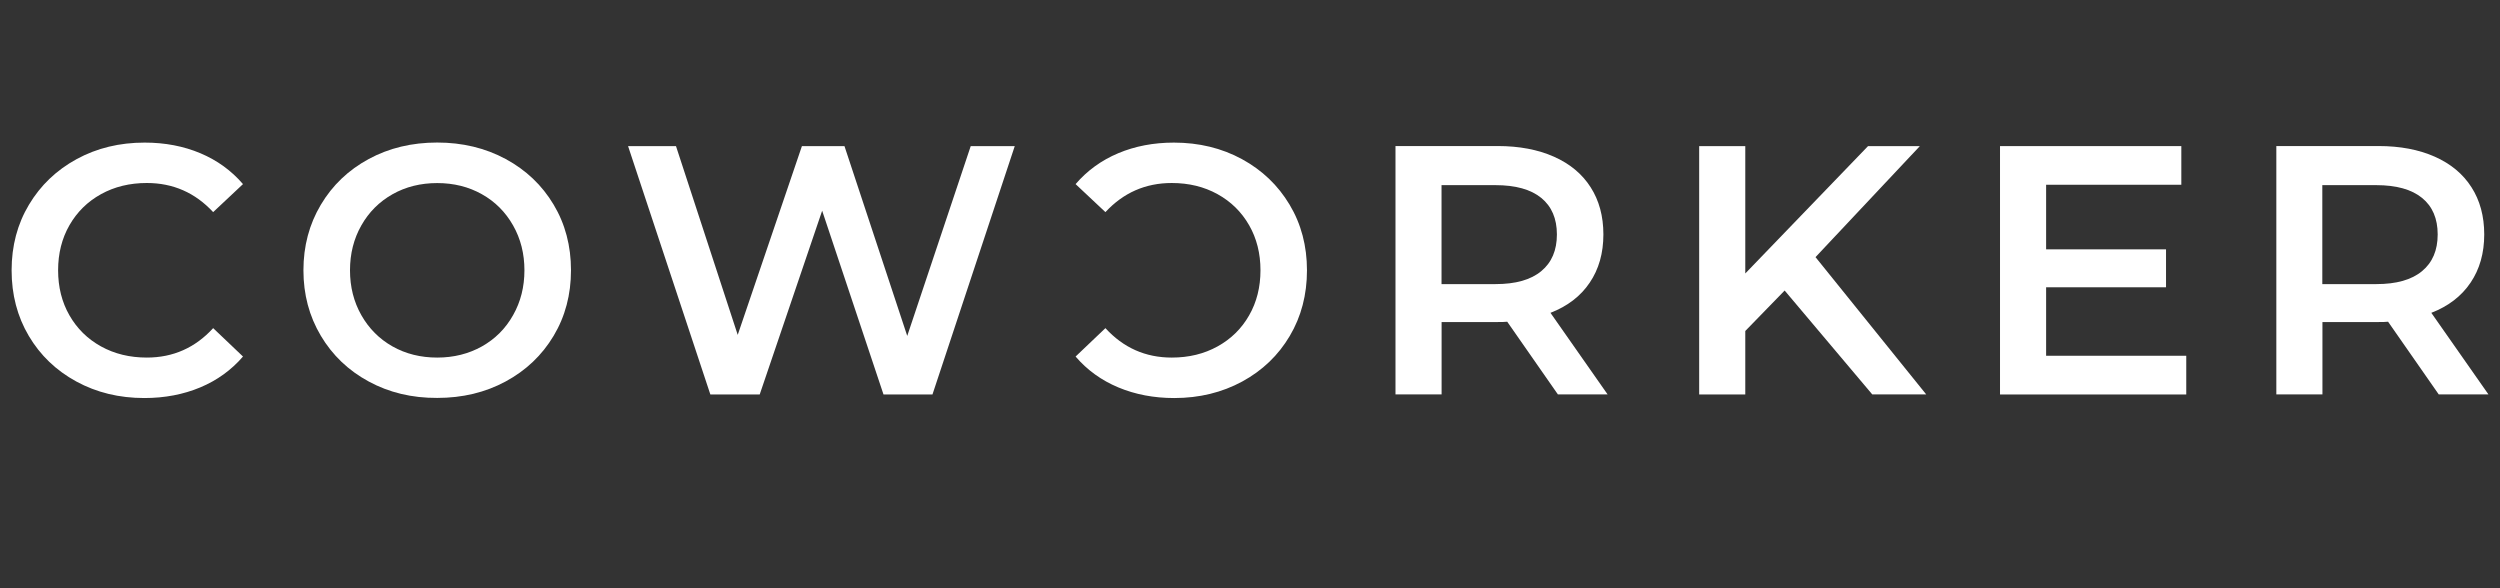 <?xml version="1.0" encoding="utf-8"?>
<!-- Generator: Adobe Illustrator 25.2.1, SVG Export Plug-In . SVG Version: 6.00 Build 0)  -->
<svg version="1.1" id="Laag_1" xmlns="http://www.w3.org/2000/svg" xmlns:xlink="http://www.w3.org/1999/xlink" x="0px" y="0px"
	 viewBox="0 0 385.51 90.71" style="enable-background:new 0 0 385.51 90.71;" xml:space="preserve">
<rect x="0" y="0" width="385.51" height="90.71" fill="#333333" stroke="none"/>
<style type="text/css">
	.st0{fill:#FFFFFF;}
</style>
<g>
	<path class="st0" d="M11.77,58.83c-3.12-1.7-5.56-4.04-7.33-7.03c-1.77-2.99-2.65-6.36-2.65-10.12c0-3.76,0.89-7.13,2.68-10.12
		c1.79-2.99,4.24-5.33,7.36-7.03c3.12-1.7,6.61-2.54,10.48-2.54c3.14,0,6,0.55,8.59,1.64c2.59,1.09,4.78,2.68,6.57,4.76l-4.6,4.32
		c-2.77-2.99-6.18-4.49-10.23-4.49c-2.63,0-4.98,0.57-7.06,1.72c-2.08,1.15-3.7,2.75-4.87,4.79c-1.17,2.04-1.75,4.36-1.75,6.95
		c0,2.59,0.58,4.91,1.75,6.95c1.17,2.04,2.79,3.64,4.87,4.79c2.08,1.15,4.43,1.72,7.06,1.72c4.05,0,7.46-1.51,10.23-4.54l4.6,4.38
		c-1.79,2.08-3.99,3.67-6.59,4.76c-2.61,1.09-5.48,1.64-8.62,1.64C18.38,61.38,14.89,60.53,11.77,58.83z"/>
	<path class="st0" d="M56.86,58.83c-3.14-1.7-5.6-4.05-7.39-7.06c-1.79-3.01-2.68-6.37-2.68-10.09c0-3.72,0.89-7.09,2.68-10.1
		c1.79-3.01,4.25-5.36,7.39-7.06c3.14-1.7,6.66-2.54,10.56-2.54c3.9,0,7.42,0.85,10.56,2.54c3.14,1.7,5.6,4.04,7.39,7.03
		c1.79,2.99,2.68,6.37,2.68,10.12c0,3.76-0.89,7.13-2.68,10.12c-1.79,2.99-4.25,5.33-7.39,7.03c-3.14,1.7-6.66,2.54-10.56,2.54
		C63.51,61.38,59.99,60.53,56.86,58.83z M74.31,53.42c2.04-1.15,3.65-2.75,4.81-4.82c1.17-2.06,1.75-4.37,1.75-6.92
		c0-2.55-0.58-4.86-1.75-6.92c-1.17-2.06-2.77-3.67-4.81-4.81c-2.04-1.15-4.34-1.72-6.89-1.72c-2.55,0-4.85,0.57-6.89,1.72
		c-2.04,1.15-3.65,2.76-4.81,4.81c-1.17,2.06-1.75,4.37-1.75,6.92c0,2.55,0.58,4.86,1.75,6.92c1.17,2.06,2.77,3.67,4.81,4.82
		c2.04,1.15,4.34,1.72,6.89,1.72C69.97,55.14,72.27,54.56,74.31,53.42z"/>
	<path class="st0" d="M156.48,22.53l-12.69,38.3h-7.55l-9.46-28.34l-9.63,28.34h-7.61l-12.69-38.3h7.39l9.52,29.11l9.9-29.11h6.56
		l9.68,29.27l9.79-29.27H156.48z"/>
	<path class="st0" d="M240.24,60.83l-7.82-11.22c-0.33,0.04-0.82,0.05-1.48,0.05h-8.64v11.16h-7.11v-38.3h15.76
		c3.32,0,6.21,0.55,8.67,1.64c2.46,1.09,4.35,2.66,5.66,4.71c1.31,2.04,1.97,4.47,1.97,7.28c0,2.88-0.7,5.36-2.11,7.44
		c-1.4,2.08-3.42,3.63-6.05,4.65l8.81,12.58H240.24z M237.67,30.52c-1.61-1.31-3.96-1.97-7.06-1.97h-8.32v15.26h8.32
		c3.1,0,5.45-0.66,7.06-2c1.61-1.33,2.41-3.22,2.41-5.66C240.08,33.71,239.27,31.83,237.67,30.52z"/>
	<path class="st0" d="M275.2,44.8l-6.07,6.24v9.79h-7.11v-38.3h7.11v19.64l18.93-19.64h7.99l-16.09,17.12l17.07,21.17h-8.32
		L275.2,44.8z"/>
	<path class="st0" d="M337.13,54.87v5.96h-28.72v-38.3h27.96v5.96h-20.85v9.96h18.49v5.85h-18.49v10.56H337.13z"/>
	<path class="st0" d="M376.07,60.83l-7.82-11.22c-0.33,0.04-0.82,0.05-1.48,0.05h-8.64v11.16h-7.11v-38.3h15.76
		c3.32,0,6.21,0.55,8.67,1.64c2.46,1.09,4.35,2.66,5.66,4.71c1.31,2.04,1.97,4.47,1.97,7.28c0,2.88-0.7,5.36-2.11,7.44
		c-1.4,2.08-3.42,3.63-6.05,4.65l8.81,12.58H376.07z M373.49,30.52c-1.61-1.31-3.96-1.97-7.06-1.97h-8.32v15.26h8.32
		c3.1,0,5.45-0.66,7.06-2c1.61-1.33,2.41-3.22,2.41-5.66C375.9,33.71,375.1,31.83,373.49,30.52z"/>
</g>
<g>
	<path class="st0" d="M181.07,61.38c-3.14,0-6.01-0.55-8.62-1.64c-2.61-1.09-4.81-2.68-6.59-4.76l4.6-4.38
		c2.77,3.03,6.18,4.54,10.23,4.54c2.63,0,4.98-0.57,7.06-1.72c2.08-1.15,3.7-2.74,4.87-4.79c1.17-2.04,1.75-4.36,1.75-6.95
		c0-2.59-0.58-4.91-1.75-6.95c-1.17-2.04-2.79-3.64-4.87-4.79c-2.08-1.15-4.43-1.72-7.06-1.72c-4.05,0-7.46,1.5-10.23,4.49
		l-4.6-4.32c1.79-2.08,3.98-3.67,6.57-4.76c2.59-1.09,5.45-1.64,8.59-1.64c3.87,0,7.36,0.85,10.48,2.54
		c3.12,1.7,5.57,4.04,7.36,7.03c1.79,2.99,2.68,6.37,2.68,10.12c0,3.76-0.88,7.13-2.65,10.12c-1.77,2.99-4.21,5.33-7.33,7.03
		C188.43,60.53,184.93,61.38,181.07,61.38z"/>
</g>
</svg>
